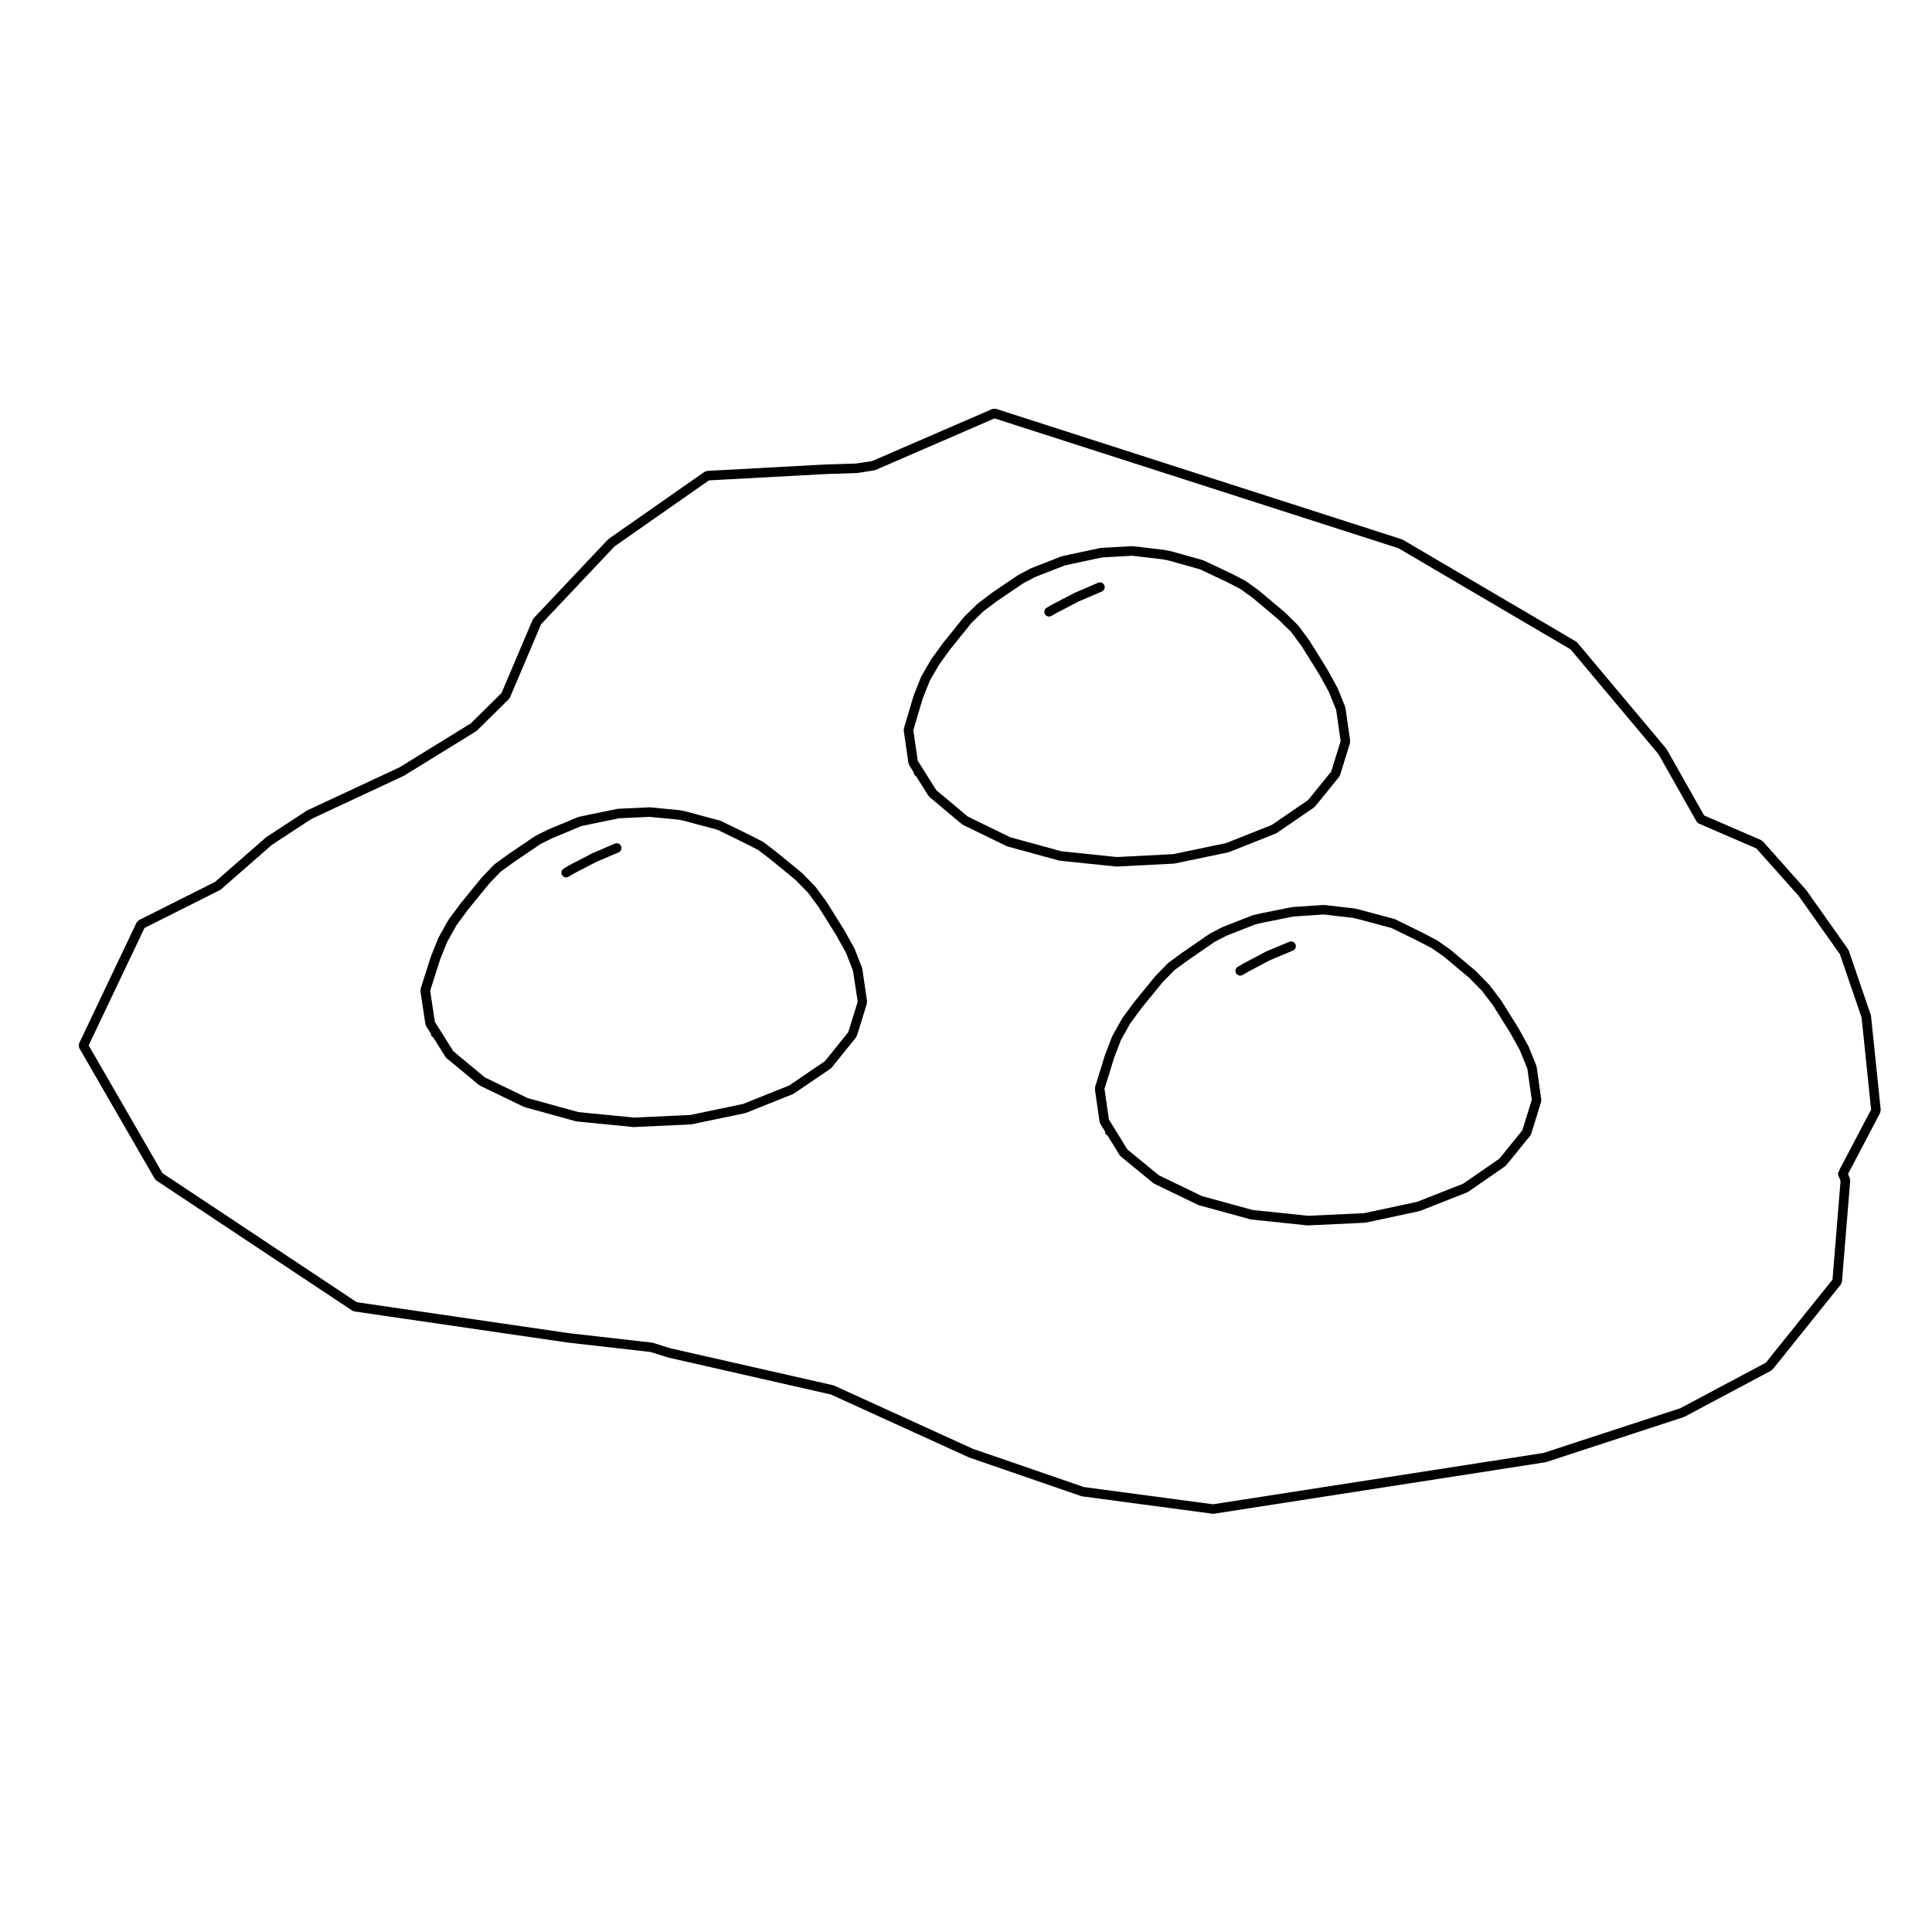 <?xml version="1.0" encoding="UTF-8"?>
<!-- The Best Svg Icon site in the world: iconSvg.co, Visit us! https://iconsvg.co -->
<svg fill="#000000" width="800px" height="800px" version="1.1" viewBox="144 144 512 512" xmlns="http://www.w3.org/2000/svg">
 <g>
  <path d="m292.97 375.92c0.238 0.387 0.648 0.605 1.074 0.605 0.227 0 0.453-0.059 0.656-0.18l1.391-0.852 5.898-3.062 5.953-2.551c0.641-0.273 0.938-1.012 0.66-1.652-0.273-0.641-1.02-0.926-1.652-0.66l-5.996 2.57c-0.016 0.004-0.02 0.031-0.035 0.035-0.016 0.012-0.035-0.004-0.051 0.004l-6 3.117c-0.016 0.004-0.016 0.023-0.031 0.035-0.012 0.004-0.031-0.004-0.047 0.004l-1.402 0.855c-0.594 0.359-0.777 1.141-0.418 1.73z"/>
  <path d="m372.52 400.72c-0.012-0.051-0.066-0.074-0.074-0.121-0.016-0.051 0.02-0.098 0-0.141l-1.949-4.988c-0.012-0.031-0.047-0.035-0.059-0.059-0.016-0.035 0.004-0.07-0.012-0.102l-2.648-4.75c-0.004-0.012-0.023-0.012-0.031-0.023-0.004-0.012 0-0.02-0.004-0.031l-4.672-7.484c-0.012-0.016-0.031-0.016-0.039-0.031-0.016-0.016-0.004-0.035-0.016-0.051l-2.875-3.894c-0.02-0.023-0.059-0.023-0.082-0.051-0.02-0.023-0.012-0.059-0.035-0.086l-3.438-3.512c-0.02-0.02-0.051-0.012-0.07-0.031s-0.016-0.051-0.035-0.066l-6.938-5.688c-0.004-0.004-0.016 0-0.02-0.004-0.012-0.004-0.004-0.02-0.016-0.023l-3.195-2.418c-0.035-0.023-0.082-0.012-0.117-0.031-0.035-0.023-0.039-0.07-0.074-0.09l-3.664-1.867h-0.012c-0.004-0.004-0.004-0.012-0.012-0.012l-7.324-3.582c-0.039-0.02-0.086 0.012-0.125-0.012-0.039-0.016-0.055-0.066-0.102-0.074l-8.727-2.344c-0.012 0-0.016 0.004-0.02 0.004-0.012-0.004-0.012-0.016-0.02-0.016l-1.637-0.383c-0.031-0.004-0.055 0.02-0.086 0.016-0.031-0.004-0.047-0.039-0.082-0.047l-8.031-0.777c-0.039-0.004-0.059 0.031-0.102 0.031-0.031-0.004-0.055-0.035-0.086-0.035l-8.258 0.383c-0.039 0-0.059 0.039-0.098 0.047-0.035 0.004-0.066-0.023-0.102-0.02l-7.637 1.566h-0.012l-2.578 0.539c-0.047 0.012-0.066 0.059-0.105 0.074-0.035 0.012-0.074-0.016-0.109 0l-7.871 3.273c-0.016 0.004-0.016 0.023-0.031 0.031-0.02 0.012-0.035 0-0.051 0.004l-3.273 1.633c-0.031 0.016-0.031 0.051-0.055 0.066-0.031 0.02-0.066 0-0.098 0.02l-7.012 4.75c-0.004 0.004-0.004 0.016-0.016 0.02-0.004 0.004-0.016 0-0.02 0.004l-3.742 2.727c-0.035 0.023-0.035 0.082-0.066 0.105-0.031 0.023-0.074 0.016-0.105 0.047l-3.195 3.356c-0.012 0.012-0.004 0.031-0.016 0.047-0.016 0.016-0.035 0.012-0.051 0.023l-5.535 6.781c-0.012 0.012 0 0.02-0.012 0.031s-0.02 0.012-0.031 0.02l-3.113 4.211c-0.02 0.023-0.004 0.059-0.02 0.086-0.016 0.023-0.051 0.023-0.066 0.051l-2.574 4.594c-0.016 0.023 0.004 0.055-0.012 0.086-0.016 0.023-0.051 0.031-0.059 0.059l-1.949 4.832c-0.004 0.016 0.004 0.031 0 0.051-0.004 0.016-0.031 0.02-0.035 0.039l-2.727 8.57c-0.031 0.102 0.031 0.191 0.023 0.293-0.012 0.102-0.086 0.176-0.07 0.281l1.324 8.805c0.016 0.102 0.105 0.156 0.137 0.25 0.031 0.074-0.004 0.156 0.039 0.23l1.32 2.098c0.02 0.121-0.035 0.246 0.023 0.363 0.121 0.242 0.312 0.414 0.535 0.527l3.258 5.195c0.055 0.09 0.141 0.133 0.211 0.203 0.031 0.023 0.023 0.074 0.055 0.102l8.656 7.164c0.047 0.039 0.105 0.023 0.156 0.059 0.047 0.023 0.051 0.086 0.102 0.105l11.613 5.606c0.051 0.023 0.105 0.02 0.156 0.035 0.02 0.012 0.031 0.039 0.055 0.047l13.559 3.738c0.066 0.016 0.121 0.016 0.18 0.023 0.016 0 0.02 0.016 0.031 0.016l14.969 1.484c0.039 0.004 0.086 0.004 0.121 0.004h0.059l15.113-0.699c0.004 0 0.012-0.004 0.016-0.004 0.059-0.004 0.121-0.012 0.18-0.02l14.184-2.961c0.02-0.004 0.031-0.031 0.051-0.035 0.055-0.012 0.105-0.012 0.16-0.031l12.469-4.988c0.039-0.016 0.047-0.059 0.082-0.082 0.055-0.023 0.109-0.016 0.16-0.051l9.742-6.621c0.066-0.047 0.066-0.125 0.117-0.176 0.047-0.039 0.109-0.023 0.152-0.074l6.469-8.031c0.039-0.051 0.02-0.117 0.055-0.176 0.051-0.086 0.141-0.137 0.172-0.242l2.648-8.57c0.031-0.102-0.035-0.191-0.031-0.293 0.012-0.102 0.086-0.176 0.07-0.277zm-111.88-2.453 1.891-4.691 2.488-4.438 3.062-4.152 5.496-6.731 3.043-3.199 3.648-2.648 6.949-4.711 3.164-1.578 7.672-3.199 2.488-0.523s0-0.004 0.004-0.004l7.523-1.543 8.074-0.371 7.871 0.762 1.523 0.352 8.586 2.301 7.215 3.527 3.535 1.805 3.113 2.363h0.004l6.836 5.606 3.324 3.406 2.797 3.785 4.621 7.391 2.625 4.711 1.848 4.734 1.266 8.227-2.5 8.082-6.191 7.684-9.473 6.445-12.238 4.902-13.98 2.918-14.922 0.691-14.766-1.465-13.34-3.68-11.387-5.496-8.363-6.926-4.902-7.805-1.242-8.25z"/>
  <path d="m439.8 373.64c0.047 0.004 0.09 0.004 0.133 0.004h0.066l15.121-0.777c0.004 0 0.012-0.012 0.016-0.012 0.059 0 0.117-0.004 0.176-0.016l14.188-2.961c0.02-0.004 0.031-0.031 0.051-0.035 0.055-0.016 0.105-0.012 0.156-0.031l12.383-4.914c0.039-0.016 0.051-0.066 0.086-0.082 0.055-0.031 0.109-0.02 0.168-0.055l9.898-6.781c0.059-0.047 0.059-0.121 0.109-0.172 0.047-0.039 0.109-0.023 0.152-0.074l6.394-7.871c0.047-0.051 0.02-0.121 0.055-0.176 0.051-0.086 0.141-0.137 0.172-0.242l2.648-8.57c0.031-0.102-0.035-0.191-0.031-0.293 0.012-0.098 0.086-0.16 0.07-0.262l-1.25-8.727c-0.012-0.055-0.066-0.086-0.082-0.133-0.016-0.055 0.02-0.105 0-0.16l-2.019-4.988c-0.012-0.023-0.047-0.031-0.055-0.055-0.016-0.023 0.004-0.055-0.012-0.082l-2.574-4.676c-0.004-0.012-0.02-0.012-0.031-0.023-0.004-0.012 0-0.023-0.004-0.035l-4.75-7.648c-0.012-0.016-0.031-0.016-0.039-0.031-0.012-0.016-0.004-0.039-0.016-0.055l-2.887-3.894c-0.023-0.031-0.066-0.023-0.09-0.055-0.031-0.031-0.016-0.074-0.047-0.102l-3.508-3.426c-0.016-0.016-0.035-0.004-0.047-0.02-0.016-0.012-0.012-0.035-0.023-0.047l-6.777-5.688c-0.016-0.012-0.035-0.004-0.047-0.016-0.016-0.012-0.016-0.035-0.031-0.047l-3.356-2.418c-0.031-0.02-0.07-0.004-0.102-0.023-0.031-0.016-0.031-0.055-0.059-0.07l-3.582-1.867c-0.012-0.004-0.02 0-0.031-0.004-0.004 0-0.004-0.012-0.016-0.016l-7.406-3.5c-0.035-0.016-0.07 0.004-0.105-0.004-0.039-0.016-0.055-0.066-0.098-0.074l-8.652-2.418c-0.023-0.004-0.047 0.016-0.07 0.012-0.02-0.004-0.031-0.031-0.051-0.035l-1.715-0.309c-0.016-0.004-0.023 0.012-0.039 0.012-0.016-0.004-0.02-0.02-0.035-0.02l-8.031-0.938c-0.039-0.004-0.07 0.031-0.105 0.031-0.035 0-0.074-0.039-0.105-0.039l-8.184 0.465c-0.039 0-0.059 0.039-0.102 0.047-0.035 0.004-0.059-0.023-0.098-0.016l-7.715 1.641h-0.004c0 0.004-0.004 0-0.012 0l-2.414 0.539c-0.039 0.012-0.051 0.051-0.09 0.059-0.031 0.012-0.066-0.016-0.098 0l-7.949 3.109c-0.023 0.012-0.031 0.039-0.051 0.051-0.023 0.012-0.055-0.012-0.082 0.004l-3.269 1.723c-0.023 0.016-0.023 0.047-0.051 0.059-0.023 0.016-0.051 0-0.074 0.016l-7.019 4.75c-0.012 0.004-0.012 0.02-0.02 0.023-0.004 0.012-0.02 0.004-0.031 0.012l-3.684 2.824c-0.023 0.02-0.02 0.055-0.047 0.082-0.023 0.02-0.059 0.012-0.082 0.031l-3.273 3.199c-0.02 0.02-0.012 0.051-0.031 0.074-0.02 0.02-0.051 0.016-0.07 0.035l-5.531 6.856c-0.012 0.012-0.004 0.023-0.012 0.035-0.012 0.012-0.023 0.012-0.031 0.02l-3.113 4.293c-0.016 0.02 0 0.047-0.016 0.066s-0.047 0.02-0.055 0.039l-2.578 4.438c-0.02 0.031 0 0.07-0.016 0.102-0.016 0.035-0.055 0.039-0.07 0.074l-1.949 4.914c-0.012 0.02 0.012 0.039 0 0.059-0.004 0.02-0.031 0.023-0.035 0.047l-2.57 8.652c-0.031 0.098 0.035 0.176 0.031 0.273-0.012 0.102-0.086 0.172-0.07 0.273l1.25 8.652c0.016 0.102 0.102 0.156 0.137 0.25 0.031 0.082-0.004 0.16 0.039 0.238l1.223 1.949c0 0.012-0.016 0.02-0.016 0.031 0 0.465 0.297 0.797 0.672 1.012l3.258 5.184c0.055 0.086 0.133 0.121 0.203 0.188 0.031 0.031 0.02 0.082 0.055 0.105l8.645 7.25c0.051 0.039 0.109 0.031 0.168 0.059 0.039 0.031 0.051 0.086 0.098 0.105l11.543 5.606c0.051 0.023 0.105 0.02 0.156 0.035 0.023 0.012 0.035 0.047 0.059 0.051l13.715 3.75c0.059 0.016 0.109 0.016 0.172 0.023 0.012 0 0.016 0.016 0.031 0.016zm-51.285-44.477 1.898-4.781 2.504-4.309 3.031-4.176 5.488-6.801 3.152-3.078 3.672-2.754 6.922-4.691 3.18-1.672 7.742-3.027 2.344-0.523c0.004 0 0.004-0.004 0.004-0.004l7.578-1.613 8.02-0.453 7.848 0.918 1.605 0.289 8.539 2.394 7.238 3.426 3.481 1.812 3.269 2.363 6.699 5.629 3.391 3.309 2.816 3.793 4.699 7.551 2.516 4.574 1.945 4.785 1.184 8.281-2.504 8.082-6.117 7.535-9.633 6.602-12.137 4.812-14 2.922-14.922 0.766-14.691-1.535-13.504-3.688-11.281-5.488-8.383-7.031-4.898-7.785-1.168-8.105z"/>
  <path d="m420.92 306.77c0.238 0.402 0.66 0.629 1.094 0.629 0.215 0 0.434-0.055 0.629-0.168l1.48-0.855 5.758-2.996 6.117-2.625c0.641-0.277 0.938-1.012 0.66-1.652-0.273-0.645-1.023-0.934-1.652-0.66l-6.16 2.644c-0.016 0.004-0.02 0.031-0.035 0.035-0.016 0.012-0.035-0.004-0.051 0.004l-5.844 3.043c-0.012 0.004-0.012 0.016-0.016 0.02-0.016 0.004-0.023 0-0.035 0.004l-1.48 0.855c-0.605 0.352-0.809 1.121-0.465 1.723z"/>
  <path d="m472.67 402.55c0.215 0 0.434-0.055 0.629-0.168l1.48-0.855 5.754-3.059 6.109-2.559c0.641-0.266 0.945-1.004 0.676-1.648-0.266-0.641-1.008-0.945-1.648-0.676l-6.16 2.578c-0.02 0.012-0.023 0.035-0.047 0.047-0.02 0.012-0.039-0.004-0.059 0.004l-5.844 3.109c-0.004 0.004-0.004 0.016-0.016 0.016-0.004 0.004-0.016 0-0.023 0.004l-1.48 0.855c-0.605 0.348-0.805 1.125-0.465 1.723 0.238 0.398 0.66 0.629 1.094 0.629z"/>
  <path d="m551.22 426.68c-0.012-0.055-0.066-0.086-0.082-0.133-0.016-0.055 0.02-0.105 0-0.16l-2.019-4.988c-0.012-0.023-0.047-0.031-0.055-0.059-0.016-0.02 0.004-0.051-0.012-0.074l-2.574-4.676c-0.004-0.012-0.02-0.012-0.031-0.023-0.004-0.012 0.004-0.023-0.004-0.039l-4.676-7.477c-0.012-0.02-0.035-0.016-0.051-0.035-0.012-0.02 0-0.039-0.016-0.059l-2.969-3.894c-0.02-0.023-0.055-0.02-0.074-0.047-0.02-0.02-0.012-0.055-0.031-0.074l-3.508-3.594c-0.016-0.016-0.039-0.012-0.059-0.023-0.016-0.016-0.012-0.047-0.031-0.059l-6.777-5.688c-0.02-0.016-0.047-0.004-0.066-0.02-0.016-0.012-0.012-0.039-0.031-0.051l-3.356-2.332c-0.023-0.02-0.059-0.004-0.086-0.02-0.023-0.016-0.023-0.051-0.055-0.066l-3.582-1.867h-0.016c-0.004-0.004-0.004-0.012-0.012-0.016l-7.324-3.594c-0.047-0.02-0.09 0.012-0.133-0.012-0.039-0.016-0.055-0.066-0.102-0.074l-8.703-2.332h-0.004c-0.004 0-0.004-0.004-0.012-0.004l-1.559-0.395c-0.031-0.012-0.059 0.02-0.09 0.016-0.035-0.012-0.051-0.039-0.082-0.047l-8.105-0.938c-0.051-0.004-0.07 0.035-0.117 0.031-0.039 0-0.066-0.039-0.105-0.035l-8.176 0.555c-0.031 0-0.047 0.035-0.074 0.039-0.035 0-0.055-0.023-0.09-0.02l-7.793 1.559c-0.004 0-0.004 0.004-0.012 0.012-0.012 0-0.016-0.004-0.02-0.004l-2.414 0.539c-0.039 0.012-0.051 0.051-0.09 0.059-0.031 0.012-0.066-0.016-0.098 0l-7.949 3.117c-0.023 0.012-0.031 0.039-0.051 0.051-0.023 0.012-0.055-0.012-0.082 0.004l-3.269 1.715c-0.023 0.016-0.031 0.051-0.055 0.066-0.02 0.016-0.051 0-0.074 0.016l-7.019 4.832c-0.004 0.004-0.004 0.012-0.012 0.016-0.004 0.004-0.016 0-0.02 0.004l-3.738 2.734c-0.035 0.023-0.031 0.07-0.059 0.098-0.031 0.023-0.07 0.016-0.102 0.047l-3.273 3.344c-0.016 0.016-0.012 0.039-0.023 0.055-0.012 0.02-0.035 0.016-0.051 0.031l-5.531 6.781c-0.012 0.012 0 0.02-0.012 0.031-0.012 0.012-0.02 0.012-0.031 0.02l-3.113 4.211c-0.02 0.023-0.004 0.059-0.02 0.086-0.016 0.023-0.051 0.023-0.066 0.051l-2.578 4.594c-0.016 0.031 0.004 0.066-0.012 0.09-0.016 0.035-0.055 0.039-0.07 0.074l-1.863 4.832c-0.004 0.016 0.004 0.031 0 0.047-0.004 0.016-0.023 0.02-0.031 0.035l-2.648 8.57c-0.031 0.102 0.035 0.188 0.031 0.293-0.012 0.098-0.086 0.168-0.07 0.266l1.25 8.652c0.016 0.102 0.102 0.156 0.133 0.246 0.031 0.074-0.004 0.156 0.039 0.23l1.301 2.109c0.004 0.105-0.066 0.207-0.031 0.312 0.105 0.348 0.367 0.574 0.676 0.727l3.199 5.195c0.055 0.09 0.145 0.137 0.215 0.207 0.035 0.035 0.023 0.082 0.059 0.105l8.645 7.094c0.047 0.039 0.105 0.023 0.156 0.055 0.039 0.031 0.051 0.086 0.098 0.105l11.617 5.606c0.051 0.023 0.105 0.02 0.156 0.035 0.02 0.012 0.031 0.039 0.055 0.047l13.637 3.738c0.059 0.016 0.109 0.016 0.172 0.023 0.012 0 0.016 0.016 0.031 0.016l14.883 1.566c0.047 0.004 0.09 0.004 0.133 0.004h0.059l15.121-0.711c0.004 0 0.012-0.012 0.02-0.012 0.059-0.004 0.121-0.004 0.188-0.02l14.188-3.043c0.02-0.004 0.023-0.023 0.047-0.031 0.051-0.016 0.105-0.012 0.152-0.031l12.469-4.914c0.039-0.016 0.051-0.066 0.086-0.082 0.055-0.031 0.117-0.02 0.168-0.055l9.812-6.781c0.059-0.047 0.059-0.121 0.109-0.172 0.047-0.039 0.109-0.023 0.152-0.074l6.394-7.871c0.047-0.051 0.02-0.121 0.055-0.176 0.051-0.086 0.141-0.137 0.172-0.242l2.648-8.57c0.031-0.102-0.035-0.191-0.031-0.293 0.012-0.098 0.086-0.16 0.07-0.262zm-111.95-2.402 1.809-4.695 2.484-4.418 3.062-4.152 5.461-6.691 3.164-3.234 3.664-2.676 6.914-4.762 3.188-1.668 7.742-3.039 2.344-0.523 7.699-1.535 7.965-0.535 7.906 0.91 1.48 0.371h0.004l8.574 2.293 7.231 3.543h0.004l3.481 1.82 3.219 2.238 6.711 5.633 3.402 3.473 2.891 3.805 4.641 7.426 2.5 4.539 1.945 4.785 1.184 8.281-2.504 8.082-6.117 7.535-9.551 6.602-12.238 4.816-13.965 2.996-14.934 0.699-14.695-1.547-13.418-3.68-11.391-5.496-8.352-6.856-4.902-7.949-1.164-8.098z"/>
  <path d="m639.84 413.25c-0.004-0.059-0.059-0.09-0.074-0.141-0.012-0.051 0.023-0.09 0.012-0.137l-5.844-17.074c-0.02-0.066-0.098-0.086-0.121-0.141-0.031-0.055 0-0.121-0.039-0.176l-11.07-15.652c-0.016-0.023-0.051-0.02-0.066-0.039s-0.012-0.051-0.023-0.07l-11.457-12.863c-0.066-0.074-0.168-0.066-0.246-0.117-0.074-0.059-0.102-0.16-0.191-0.203l-15.113-6.535-9.926-17.559c-0.02-0.039-0.07-0.039-0.098-0.074-0.023-0.035-0.012-0.086-0.039-0.117l-23.539-28.051c-0.051-0.059-0.133-0.055-0.191-0.102-0.059-0.055-0.066-0.137-0.133-0.176l-45.902-26.973c-0.047-0.031-0.102 0-0.145-0.02-0.047-0.023-0.059-0.082-0.105-0.098l-107.63-34.602c-0.156-0.051-0.301 0.031-0.453 0.039-0.145 0.004-0.293-0.055-0.434 0.004l-31.883 13.809-4.277 0.66-7.875 0.238c-0.004 0-0.012 0.004-0.016 0.004-0.004 0-0.012-0.004-0.016-0.004l-31.562 1.715c-0.125 0.004-0.203 0.109-0.316 0.152-0.105 0.039-0.23 0.004-0.332 0.074l-25.414 17.77c-0.039 0.031-0.035 0.086-0.074 0.109-0.035 0.031-0.086 0.02-0.117 0.055l-19.715 20.883c-0.055 0.059-0.039 0.141-0.082 0.207-0.047 0.07-0.133 0.09-0.168 0.168l-8.246 19.418-8.137 8.062-18.906 11.656-24.477 11.426c-0.031 0.016-0.035 0.055-0.066 0.07-0.031 0.02-0.066 0-0.098 0.02l-10.602 6.938c-0.031 0.02-0.023 0.055-0.051 0.074-0.031 0.02-0.066 0.012-0.09 0.031l-13.5 11.801-20.207 10.145c-0.125 0.066-0.16 0.207-0.262 0.301-0.102 0.105-0.246 0.145-0.312 0.289l-15.27 32.109c-0.02 0.039 0.012 0.082-0.004 0.121-0.059 0.152-0.031 0.297-0.023 0.465 0.004 0.168-0.012 0.312 0.059 0.469 0.016 0.039-0.004 0.082 0.016 0.117l20.031 34.688c0.086 0.141 0.211 0.238 0.332 0.328 0.031 0.023 0.031 0.07 0.059 0.09l51.973 34.52c0.117 0.082 0.25 0.082 0.379 0.109 0.055 0.016 0.082 0.074 0.137 0.086l56.582 8.258c0.016 0 0.023 0 0.035 0.004h0.004l21.859 2.484 4.641 1.449c0.02 0.004 0.047 0.004 0.07 0.012 0.012 0.004 0.016 0.016 0.023 0.02l43.066 9.785 36.648 16.695c0.023 0.016 0.055 0.012 0.086 0.02 0.016 0.004 0.016 0.02 0.031 0.023l29.613 10.203c0.066 0.023 0.133 0.02 0.195 0.035 0.02 0 0.023 0.023 0.047 0.023l34.531 4.606c0.059 0.004 0.109 0.012 0.168 0.012 0.066 0 0.125-0.004 0.191-0.016l87.828-13.637c0.016-0.004 0.02-0.02 0.035-0.023 0.059-0.012 0.109-0.004 0.168-0.023l36.477-11.926c0.023-0.012 0.031-0.039 0.059-0.051 0.047-0.016 0.098-0.012 0.137-0.035l22.988-12.234c0.098-0.051 0.109-0.156 0.188-0.227 0.059-0.051 0.152-0.035 0.207-0.102l18.078-22.523c0.074-0.098 0.051-0.215 0.098-0.316 0.055-0.125 0.168-0.215 0.176-0.363l2.188-26.812c0.012-0.105-0.074-0.176-0.09-0.277-0.016-0.102 0.047-0.191 0.004-0.293l-0.48-1.211 8.523-16.211c0.059-0.117 0.012-0.242 0.035-0.363 0.023-0.121 0.117-0.215 0.105-0.348zm0.02 24.812-8.395 15.961c-0.035 0.07 0.004 0.145-0.02 0.223-0.281 0.336-0.449 0.766-0.273 1.211l0.594 1.516-2.133 26.137-17.672 22.023-22.668 12.062-36.27 11.859-87.547 13.594-34.238-4.566-29.422-10.137-36.727-16.738c-0.047-0.02-0.09 0.012-0.125-0.004-0.051-0.016-0.066-0.07-0.109-0.082l-43.176-9.809-4.66-1.457c-0.047-0.016-0.082 0.02-0.121 0.012-0.039-0.012-0.066-0.055-0.105-0.059l-21.949-2.492-56.289-8.219-51.504-34.203-19.555-33.859 14.801-31.117 19.961-10.02c0.051-0.023 0.055-0.09 0.102-0.117 0.055-0.031 0.117-0.02 0.16-0.059l13.578-11.859 10.438-6.832 24.465-11.422c0.02-0.012 0.02-0.035 0.039-0.047 0.031-0.016 0.066-0.012 0.09-0.023l19.094-11.777c0.047-0.031 0.047-0.09 0.09-0.117 0.039-0.035 0.102-0.02 0.137-0.059l8.418-8.332c0.039-0.039 0.031-0.105 0.066-0.145 0.07-0.09 0.168-0.145 0.211-0.258l8.254-19.434 19.461-20.617 25.02-17.496 31.199-1.691 7.914-0.238c0.004 0 0.004-0.004 0.012-0.004 0.047 0 0.098-0.004 0.141-0.012l4.519-0.699c0.023-0.004 0.035-0.035 0.066-0.039 0.082-0.016 0.168-0.016 0.246-0.051l31.594-13.688 107.04 34.41 45.605 26.793 23.32 27.801 10.07 17.824c0.133 0.23 0.328 0.387 0.555 0.5 0.02 0.004 0.02 0.031 0.039 0.039l15.25 6.594 11.215 12.586 10.938 15.469 5.738 16.746z"/>
 </g>
</svg>